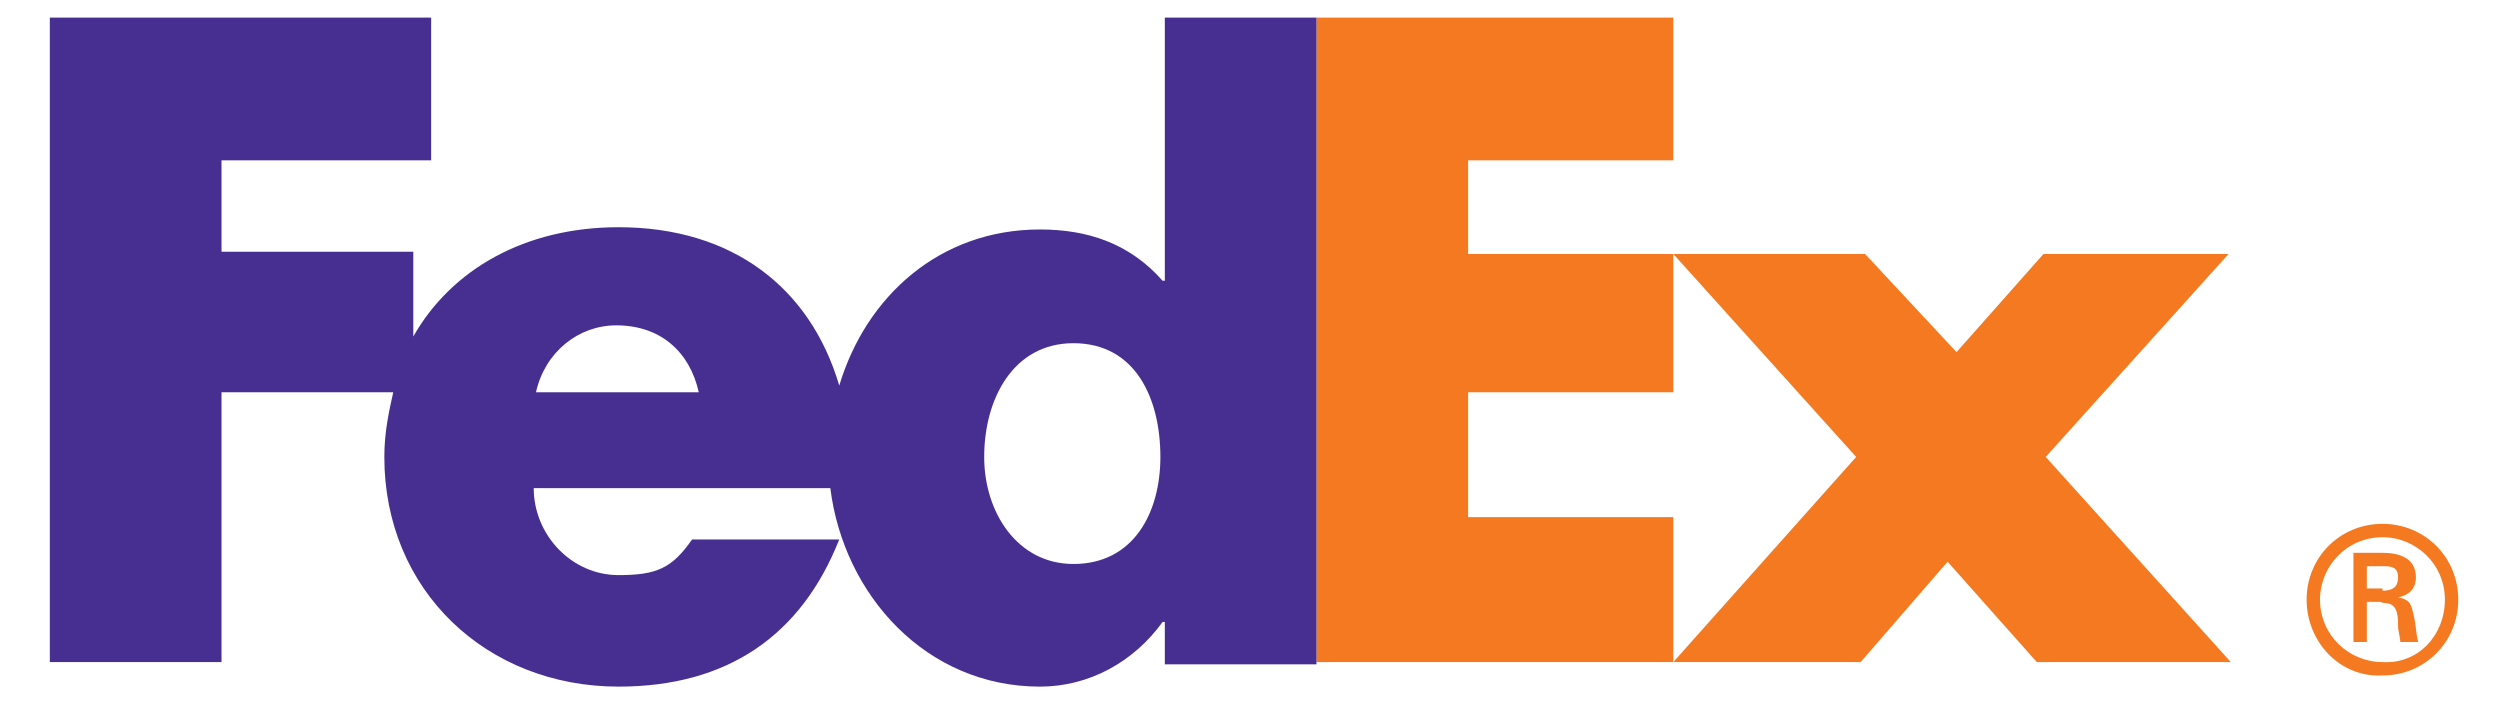 <svg width="71" height="20" viewBox="0 0 71 20" fill="none" xmlns="http://www.w3.org/2000/svg">
    <g clip-path="url(#clip0_259_16141)">
        <path d="M57.845 18.803L55.312 15.953L52.842 18.803H47.522L52.715 12.977L47.522 7.213H52.968L55.565 10L58.035 7.213H63.291L58.098 12.977L63.355 18.803H57.845Z" fill="#F47920"/>
        <path d="M37.388 18.803V0.5H47.522V4.553H41.695V7.213H47.522V11.14H41.695V14.687H47.522V18.803H37.388Z" fill="#F47920"/>
        <path d="M33.081 0.5V7.973H33.018C32.068 6.897 30.865 6.517 29.535 6.517C26.685 6.517 24.595 8.417 23.835 10.95C23.012 8.163 20.795 6.453 17.565 6.453C14.905 6.453 12.815 7.657 11.738 9.557V7.15H6.291V4.553H12.245V0.5H1.415V18.803H6.291V11.14H11.168C11.041 11.71 10.915 12.28 10.915 12.977C10.915 16.777 13.828 19.5 17.565 19.5C20.668 19.5 22.758 18.043 23.835 15.32H19.655C19.085 16.143 18.642 16.333 17.565 16.333C16.235 16.333 15.158 15.193 15.158 13.863H23.581C23.962 16.903 26.305 19.5 29.535 19.5C30.928 19.5 32.195 18.803 33.018 17.663H33.081V18.867H37.388V0.5H33.081ZM15.222 11.14C15.475 10 16.425 9.24 17.502 9.24C18.768 9.24 19.591 10 19.845 11.14H15.222ZM30.485 16.017C28.901 16.017 27.951 14.56 27.951 12.977C27.951 11.33 28.775 9.747 30.485 9.747C32.258 9.747 32.955 11.33 32.955 12.977C32.955 14.56 32.195 16.017 30.485 16.017Z" fill="#472F92"/>
        <path d="M65.508 17.03C65.508 15.826 66.458 14.877 67.662 14.877C68.865 14.877 69.815 15.826 69.815 17.03C69.815 18.233 68.865 19.183 67.662 19.183C66.458 19.247 65.508 18.233 65.508 17.03ZM69.435 17.03C69.435 16.017 68.612 15.257 67.662 15.257C66.648 15.257 65.888 16.08 65.888 17.03C65.888 18.043 66.712 18.803 67.662 18.803C68.675 18.866 69.435 18.043 69.435 17.03ZM67.218 17.157V18.233H66.838V15.7H67.662C68.105 15.7 68.612 15.826 68.612 16.396C68.612 16.713 68.421 16.903 68.105 16.966C68.485 17.03 68.485 17.22 68.548 17.473C68.612 17.727 68.612 17.98 68.675 18.233H68.168C68.168 18.107 68.105 17.916 68.105 17.79C68.105 17.6 68.105 17.346 67.978 17.22C67.852 17.093 67.725 17.157 67.598 17.093H67.218V17.157ZM67.662 16.776C68.041 16.776 68.105 16.587 68.105 16.396C68.105 16.206 68.041 16.08 67.725 16.08H67.218V16.713H67.662V16.776Z" fill="#F47920"/>
    </g>
    <defs>
        <clipPath id="clip0_259_16141">
            <rect width="70" height="19" fill="white" transform="translate(0.646 0.5)"/>
        </clipPath>
    </defs>
</svg>

